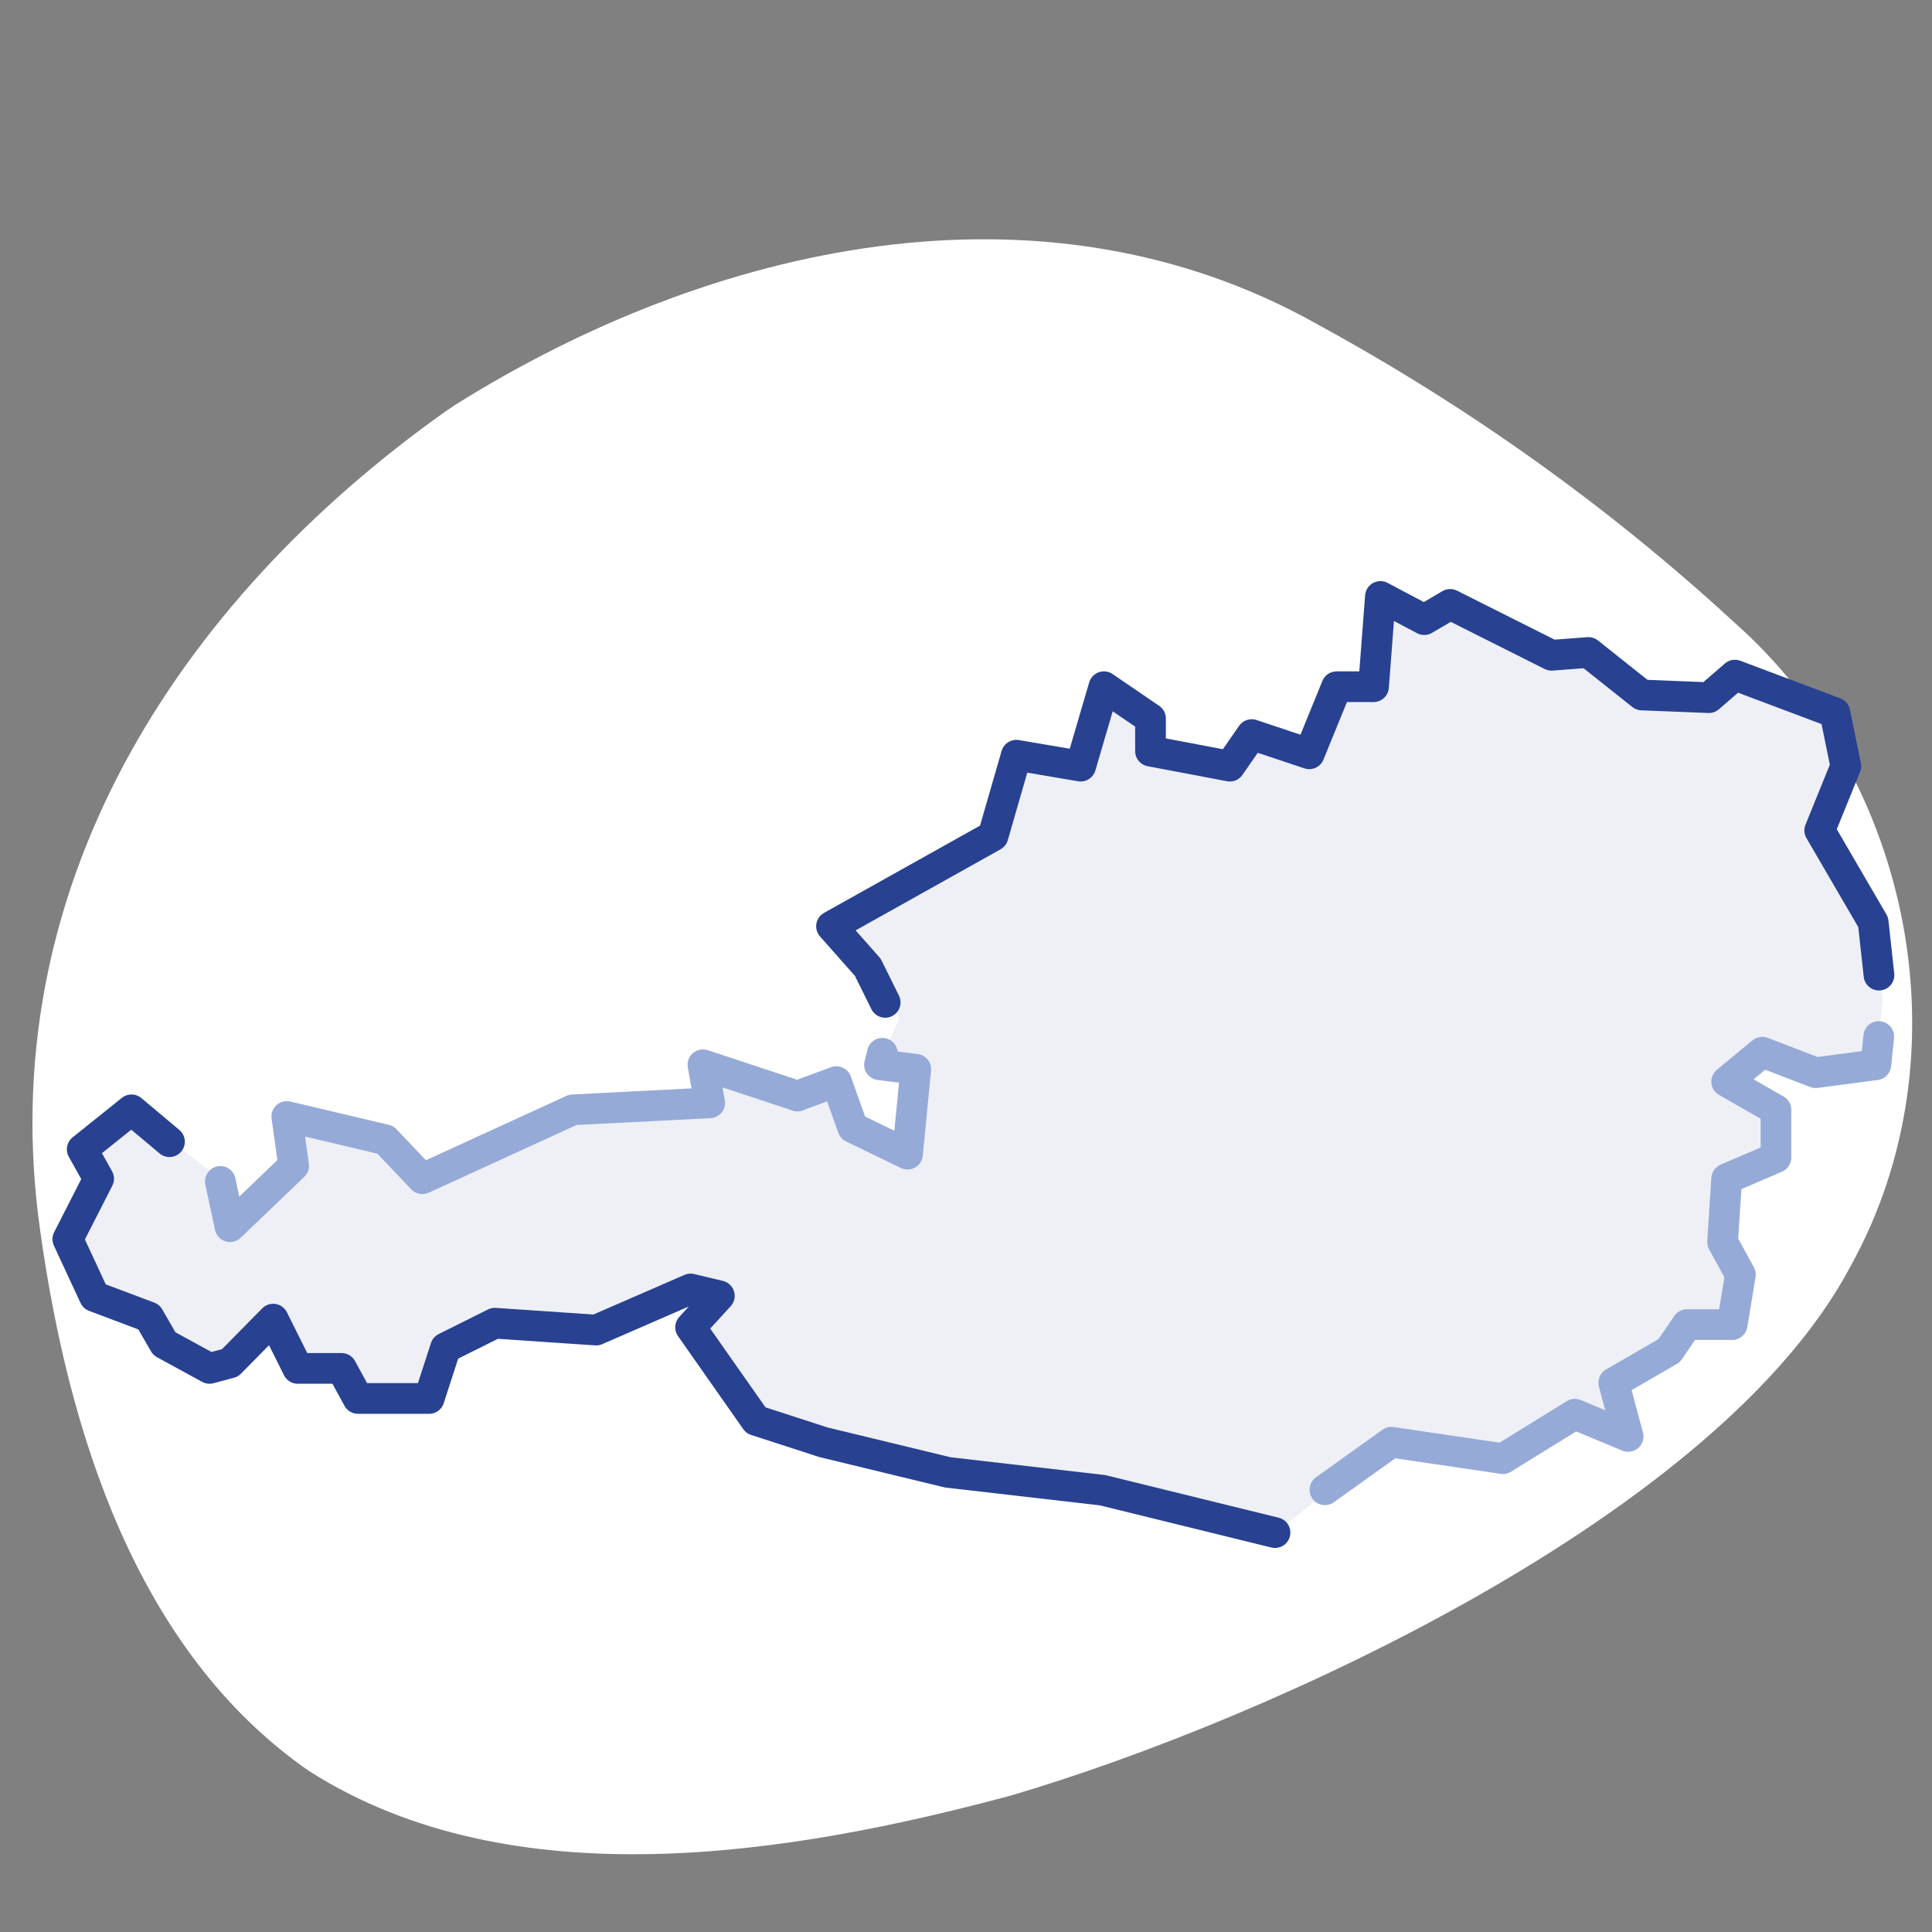 <?xml version="1.0" encoding="UTF-8"?><svg xmlns="http://www.w3.org/2000/svg" width="180" height="180" viewBox="0 0 180 180"><rect x="0" y="0" width="180" height="180" fill="#808080" stroke="none"/><g id="Blob"><path d="M41.52,38.32c.3-.2.59-.4.89-.6,23.8-14.92,54.57-21.96,80.27-7.54,14.07,7.68,27.09,16.93,38.88,27.79,16.62,14.68,21.72,40.37,10.87,59.97-12.16,23.02-53.76,42.12-78.19,49.33-20.51,5.52-46.51,9.81-65.45-2.27-16.14-11.19-22.43-31.71-25.04-50.3C-.78,82.93,16.4,56.16,41.52,38.32Z" style="fill:#fff;"/></g><g id="Work"><polyline id="Fläche_Österreich" points="74.29 102.11 77.92 100.77 79.45 105.06 84.55 107.53 85.32 99.62 81.94 99.2 83.01 96.62 83.78 94.86 83.05 93.39 80.85 90.12 77.47 86.3 92.52 77.88 94.69 70.36 100.68 71.38 102.85 63.98 107.19 66.94 107.19 69.98 114.58 71.38 116.62 68.44 121.98 70.23 124.53 63.98 127.97 63.98 128.61 55.57 132.69 57.73 135.11 56.31 144.55 61.05 147.99 60.79 152.97 64.75 159.21 65 161.64 62.9 170.95 66.4 171.97 71.38 169.54 77.37 174.52 85.92 175.41 93.06 175.04 96.57 174.77 99.2 169.16 99.94 164.19 98.03 160.87 100.77 165.46 103.4 165.46 107.85 160.87 109.82 160.49 115.72 162.15 118.75 161.38 123.41 157.17 123.41 155.52 125.83 150.35 128.83 151.69 133.83 146.72 131.76 140.02 135.9 129.63 134.37 118.79 142.79 102.72 138.84 88.31 137.18 76.71 134.37 70.42 132.33 64.34 123.66 67.02 120.73 64.34 120.09 55.54 123.92 46.1 123.28 41.51 125.57 39.98 130.29 33.35 130.29 31.82 127.49 27.74 127.49 25.45 122.9 21.43 126.98 19.52 127.49 15.31 125.19 13.87 122.7 8.8 120.79 6.32 115.45 9.19 109.82 7.66 107.08 12.25 103.4 17.97 107.87 20.33 109.64 20.53 110.07 21.43 114.29 27.36 108.61 26.72 104.02 35.9 106.19 39.35 109.82 53.37 103.4 66.12 102.75 65.49 99.2 74.29 102.11" style="fill:#eef0f6;"/><polyline points="82.21 98.13 81.94 99.2 85.32 99.62 84.55 107.53 79.45 105.06 77.92 100.77 74.29 102.11" style="fill:none; stroke:#96aad7; stroke-linecap:round; stroke-linejoin:round; stroke-width:2.86px;"/><polyline points="175.06 90.85 174.52 85.92 169.54 77.37 171.97 71.38 170.95 66.4 161.64 62.9 159.21 65 152.97 64.75 147.99 60.79 144.55 61.05 135.11 56.31 132.69 57.73 128.61 55.57 127.97 63.98 124.53 63.98 121.98 70.23 116.62 68.44 114.58 71.38 107.19 69.98 107.19 66.94 102.85 63.98 100.68 71.38 94.69 70.36 92.52 77.88 77.47 86.3 80.85 90.12 82.47 93.39" style="fill:none; stroke:#284191; stroke-linecap:round; stroke-linejoin:round; stroke-width:2.86px;"/><polyline points="123.44 138.8 129.63 134.37 140.02 135.9 146.72 131.76 151.69 133.83 150.35 128.83 155.52 125.83 157.17 123.41 161.38 123.41 162.15 118.75 160.49 115.72 160.87 109.82 165.46 107.85 165.46 103.4 160.87 100.77 164.19 98.03 169.16 99.94 174.77 99.2 175.04 96.57" style="fill:none; stroke:#96aad7; stroke-linecap:round; stroke-linejoin:round; stroke-width:2.86px;"/><polyline points="15.79 106.37 12.25 103.4 7.66 107.08 9.19 109.82 6.32 115.45 8.8 120.79 13.87 122.7 15.31 125.19 19.52 127.49 21.43 126.98 25.45 122.9 27.74 127.49 31.82 127.49 33.35 130.29 39.98 130.29 41.51 125.57 46.1 123.28 55.54 123.92 64.34 120.09 67.02 120.73 64.34 123.66 70.42 132.33 76.71 134.37 88.31 137.18 102.72 138.84 118.79 142.79" style="fill:none; stroke:#284191; stroke-linecap:round; stroke-linejoin:round; stroke-width:2.86px;"/><polyline points="74.29 102.11 65.49 99.2 66.12 102.75 53.37 103.4 39.35 109.82 35.9 106.19 26.72 104.02 27.36 108.61 21.43 114.29 20.53 110.07" style="fill:none; stroke:#96aad7; stroke-linecap:round; stroke-linejoin:round; stroke-width:2.86px;"/></g></svg>